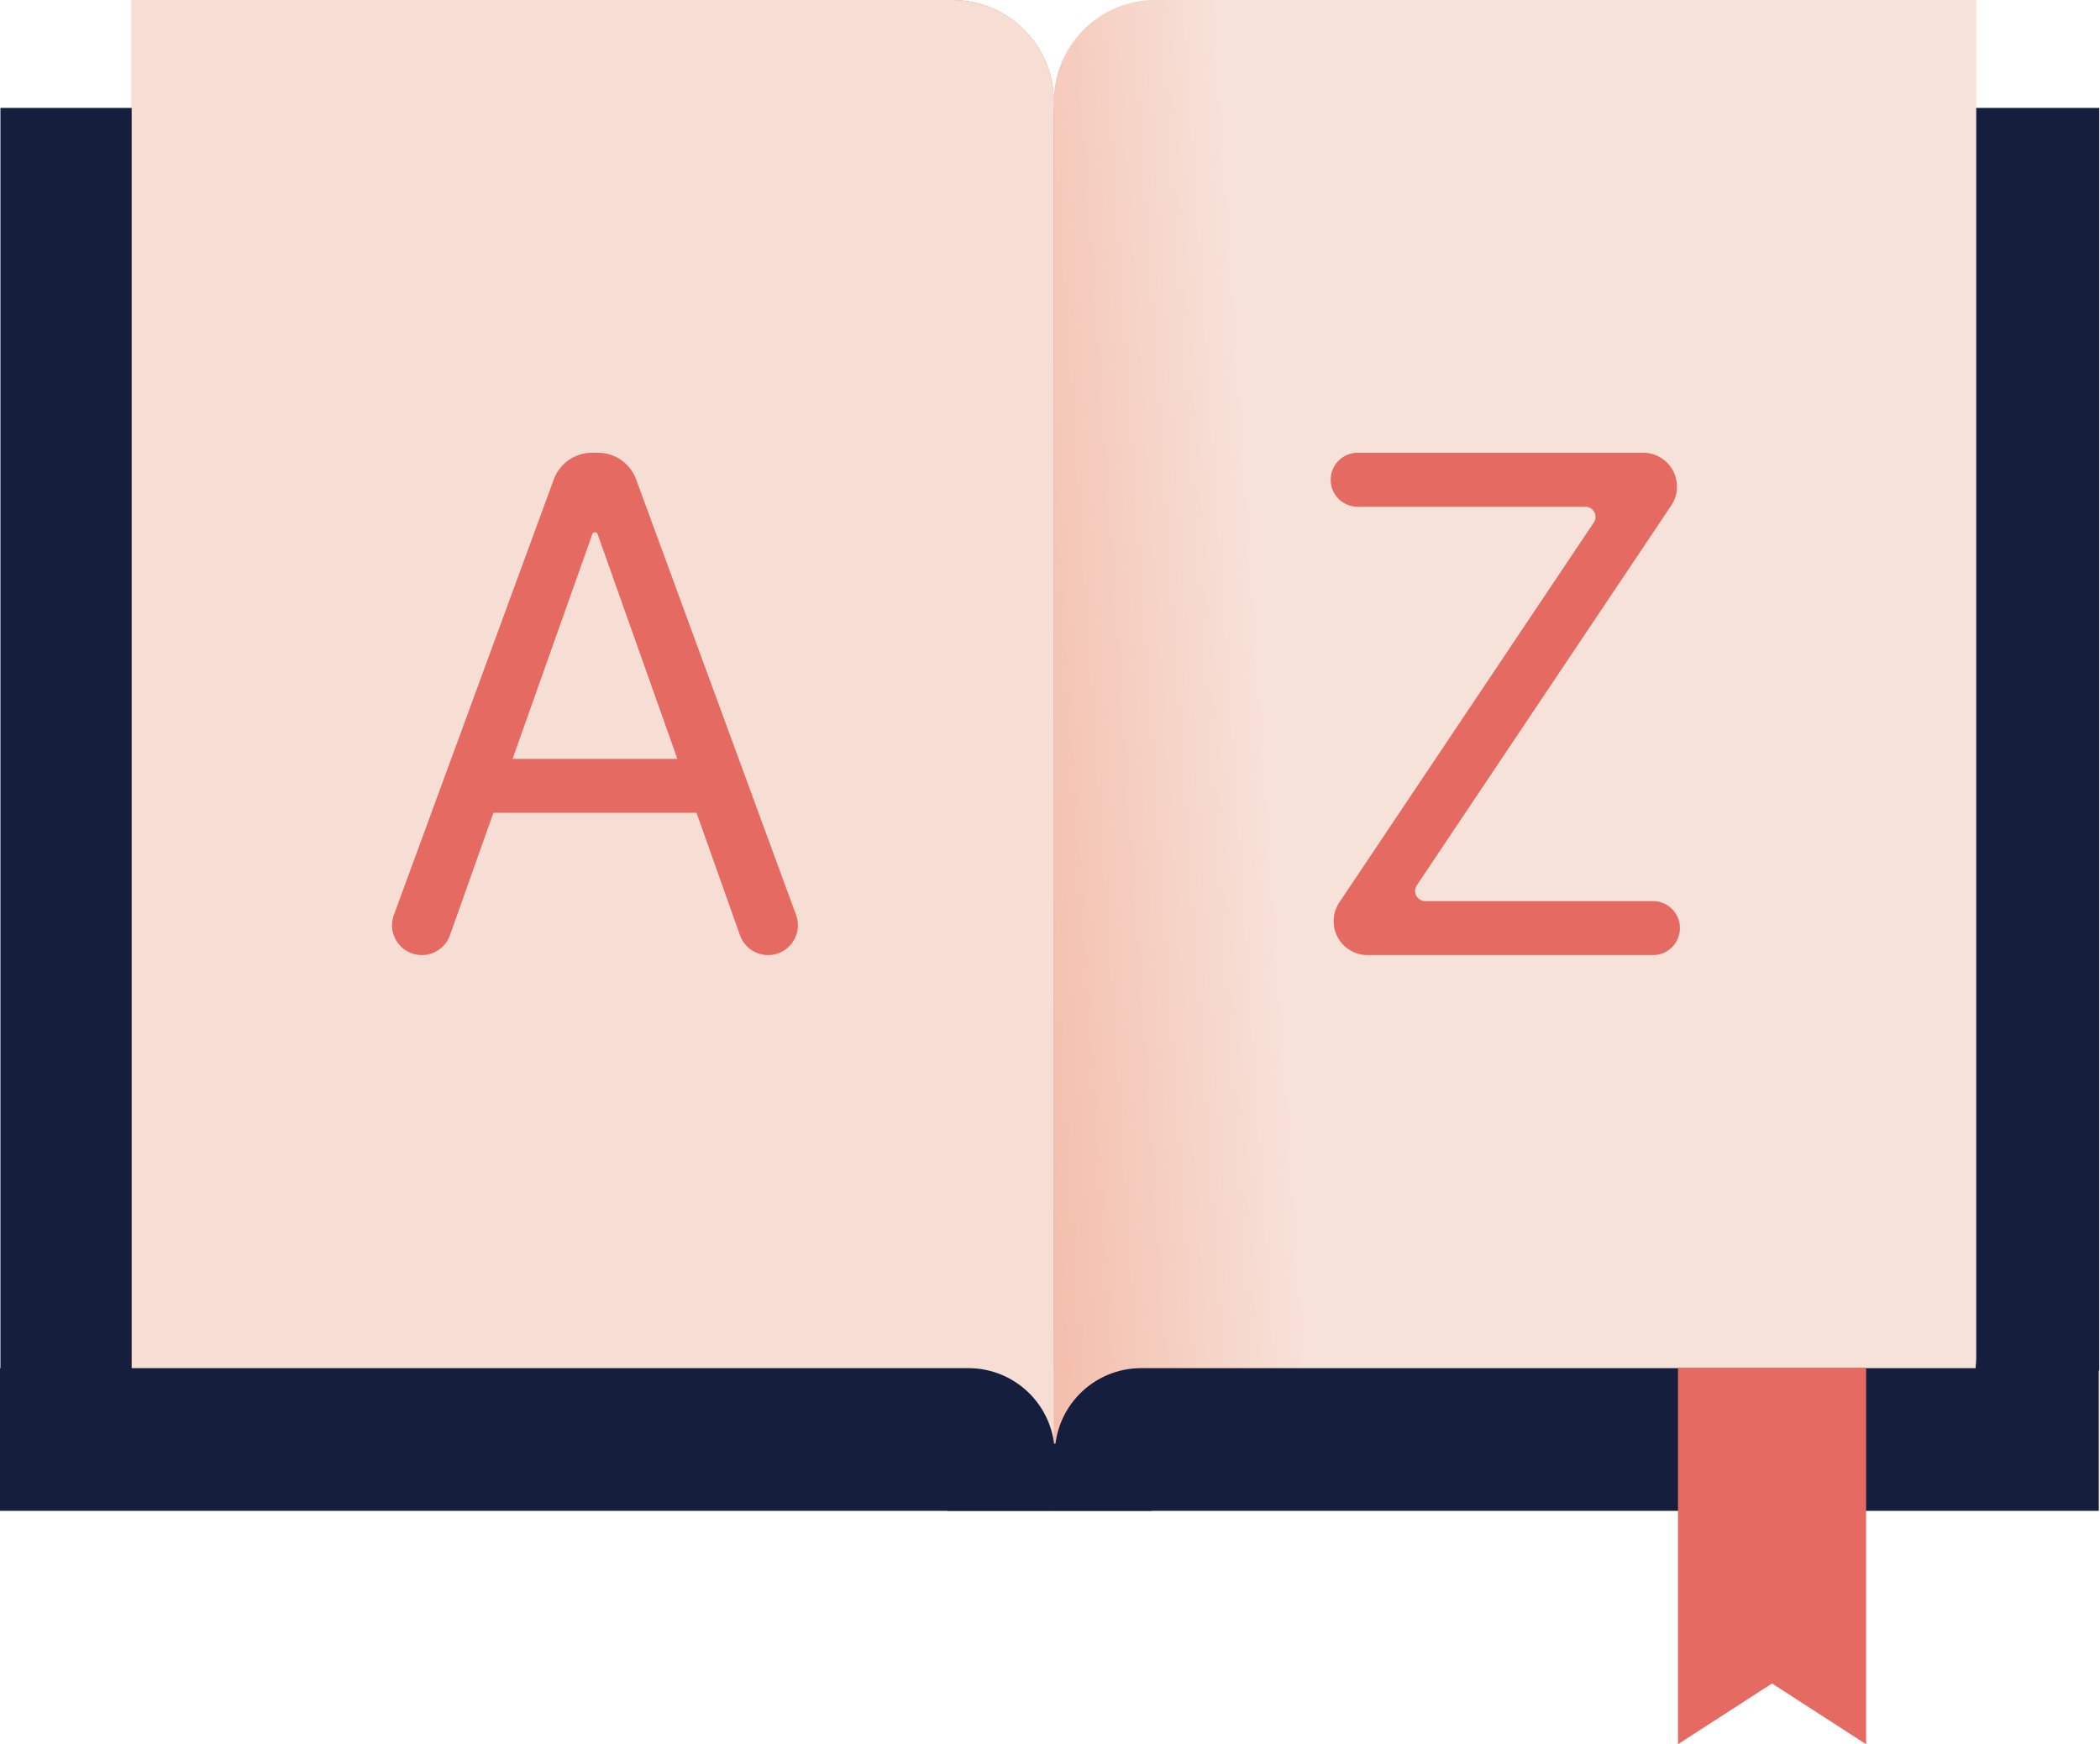<svg xmlns="http://www.w3.org/2000/svg" xmlns:xlink="http://www.w3.org/1999/xlink" width="413" height="343" fill="none" xmlns:v="https://vecta.io/nano"><path fill="#151e3d" d="M.084 21.222h412.765v248.296H.084z"/><path d="M25.908 0h161.356c11.045 0 19.999 8.954 19.999 20v266.98H25.908V0z" fill="#e56a61"/><path d="M25.908 0h161.356c11.045 0 19.999 8.954 19.999 20v266.98H25.908V0z" fill="#f7ded5"/><use xlink:href="#B" fill="#f7e2da"/><use xlink:href="#B" fill="url(#A)"/><g fill="#151e3d"><path d="M0 269.044h190.441c9.389 0 17 7.611 17 17v11.062H0v-28.062z"/><path d="M412.765 269.044H224.441c-9.389 0-17 7.611-17 17v11.062h205.324v-28.062z"/><path d="M186.273 283.9h40.218v13.206h-40.218z"/></g><path d="M330 269h37v74l-18.5-11.948L330 343v-74zM88.491 183.911c-.83 2.34-3.044 3.902-5.526 3.902-4.077 0-6.91-4.057-5.504-7.884l31.45-85.651a8 8 0 0 1 7.51-5.242h1.177a8 8 0 0 1 7.51 5.242l31.45 85.651c1.405 3.827-1.427 7.884-5.504 7.884-2.482 0-4.696-1.562-5.526-3.902l-28.003-78.885a.55.55 0 0 0-.515-.364c-.232 0-.438.146-.515.364l-28.004 78.885zm3.245-29.377c0-2.93 2.375-5.306 5.305-5.306h39.935c2.931 0 5.306 2.376 5.306 5.306s-2.375 5.305-5.306 5.305H97.042c-2.93 0-5.305-2.375-5.305-5.305zm177.205 33.279a6.66 6.66 0 0 1-5.532-10.363l50.036-74.691c.89-1.328-.062-3.113-1.662-3.113H267.01c-2.931 0-5.306-2.375-5.306-5.305s2.376-5.305 5.306-5.305h56.139a6.66 6.66 0 0 1 5.532 10.363l-50.036 74.691c-.89 1.329.062 3.113 1.662 3.113h44.773c2.931 0 5.306 2.376 5.306 5.306s-2.376 5.305-5.306 5.305h-56.139z" fill="#e56a61"/><defs><linearGradient id="A" x1="546.59" y1="79.835" x2="104.712" y2="109.519" gradientUnits="userSpaceOnUse"><stop offset=".678" stop-color="#f7e2da"/><stop offset=".822" stop-color="#f3b5a0"/></linearGradient><path id="B" d="M207.263 20c0-11.046 8.955-20 20-20h161.356v266.98c0 11.046-8.954 20-20 20H207.263V20z"/></defs></svg>